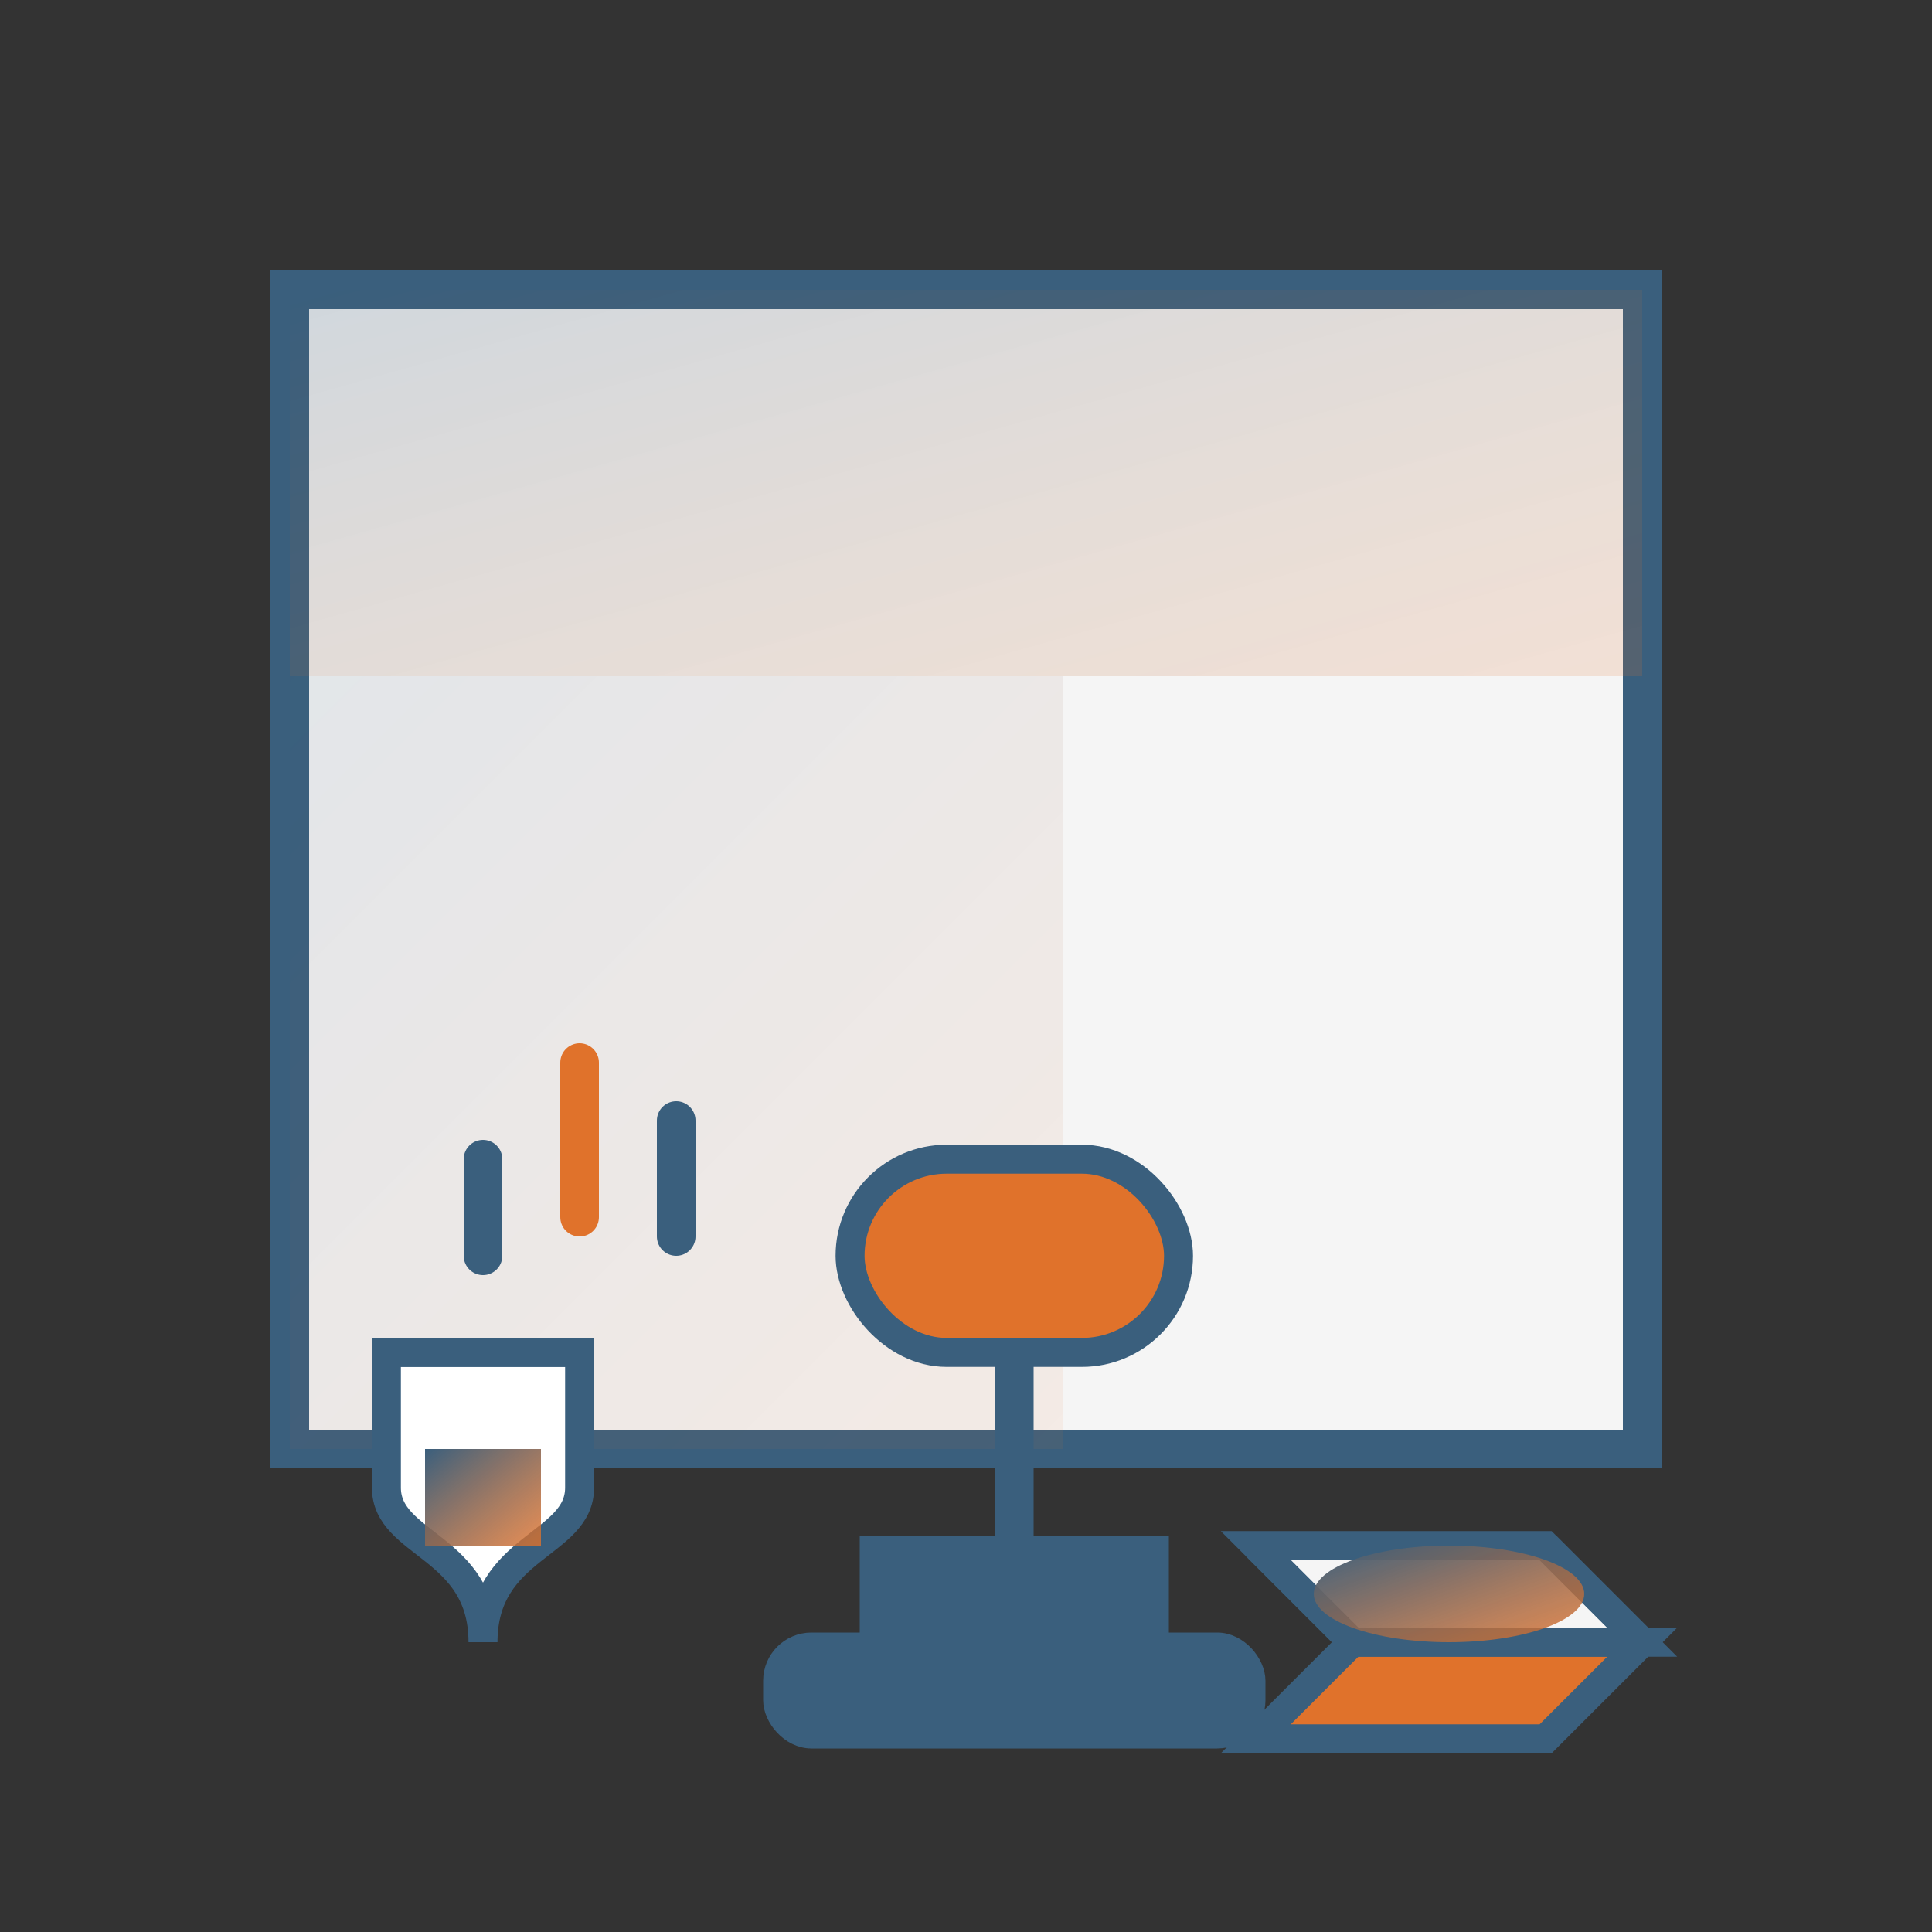 <svg xmlns="http://www.w3.org/2000/svg" width="100" height="100" viewBox="0 0 100 100">
  <rect x="0" y="0" width="100" height="100" fill="#333333" stroke="none"/>
  <defs>
    <linearGradient id="paintGrad" x1="0%" y1="0%" x2="100%" y2="100%">
      <stop offset="0%" style="stop-color:#3a5f7d;stop-opacity:1" />
      <stop offset="100%" style="stop-color:#e0722b;stop-opacity:0.8" />
    </linearGradient>
  </defs>
  
  <!-- Wall background -->
  <rect x="15" y="15" width="70" height="60" fill="#f5f5f5" stroke="#3a5f7d" stroke-width="2" />
  
  <!-- Partially painted wall -->
  <rect x="15" y="15" width="70" height="20" fill="url(#paintGrad)" opacity="0.2" />
  <rect x="15" y="35" width="40" height="40" fill="url(#paintGrad)" opacity="0.1" />
  
  <!-- Paint roller -->
  <rect x="40" y="85" width="25" height="5" fill="#3a5f7d" stroke="#3a5f7d" stroke-width="1" rx="2" />
  <rect x="45" y="80" width="15" height="5" fill="#3a5f7d" stroke="#3a5f7d" stroke-width="1" />
  <path d="M52.5 80L52.5 70" stroke="#3a5f7d" stroke-width="2" />
  <rect x="44" y="60" width="17" height="10" fill="#e0722b" stroke="#3a5f7d" stroke-width="1.5" rx="5" />
  
  <!-- Paint tray -->
  <path d="M70 85L85 85L80 90L65 90L70 85Z" fill="#e0722b" stroke="#3a5f7d" stroke-width="1.5" />
  <path d="M70 85L85 85L80 80L65 80L70 85Z" fill="#f5f5f5" stroke="#3a5f7d" stroke-width="1.5" />
  <path d="M70 85L65 80" stroke="#3a5f7d" stroke-width="1.5" />
  <path d="M85 85L80 80" stroke="#3a5f7d" stroke-width="1.5" />
  <ellipse cx="75" cy="82.5" rx="7" ry="2.5" fill="url(#paintGrad)" />
  
  <!-- Paint bucket -->
  <path d="M25 85C25 80 30 80 30 77V70H20V77C20 80 25 80 25 85Z" fill="white" stroke="#3a5f7d" stroke-width="1.5" />
  <path d="M20 70H30" stroke="#3a5f7d" stroke-width="1.5" />
  <rect x="22" y="75" width="6" height="5" fill="url(#paintGrad)" />
  
  <!-- Drips of paint -->
  <path d="M25 60L25 65" stroke="#3a5f7d" stroke-width="2" stroke-linecap="round" />
  <path d="M30 55L30 63" stroke="#e0722b" stroke-width="2" stroke-linecap="round" />
  <path d="M35 58L35 64" stroke="#3a5f7d" stroke-width="2" stroke-linecap="round" />
</svg>
